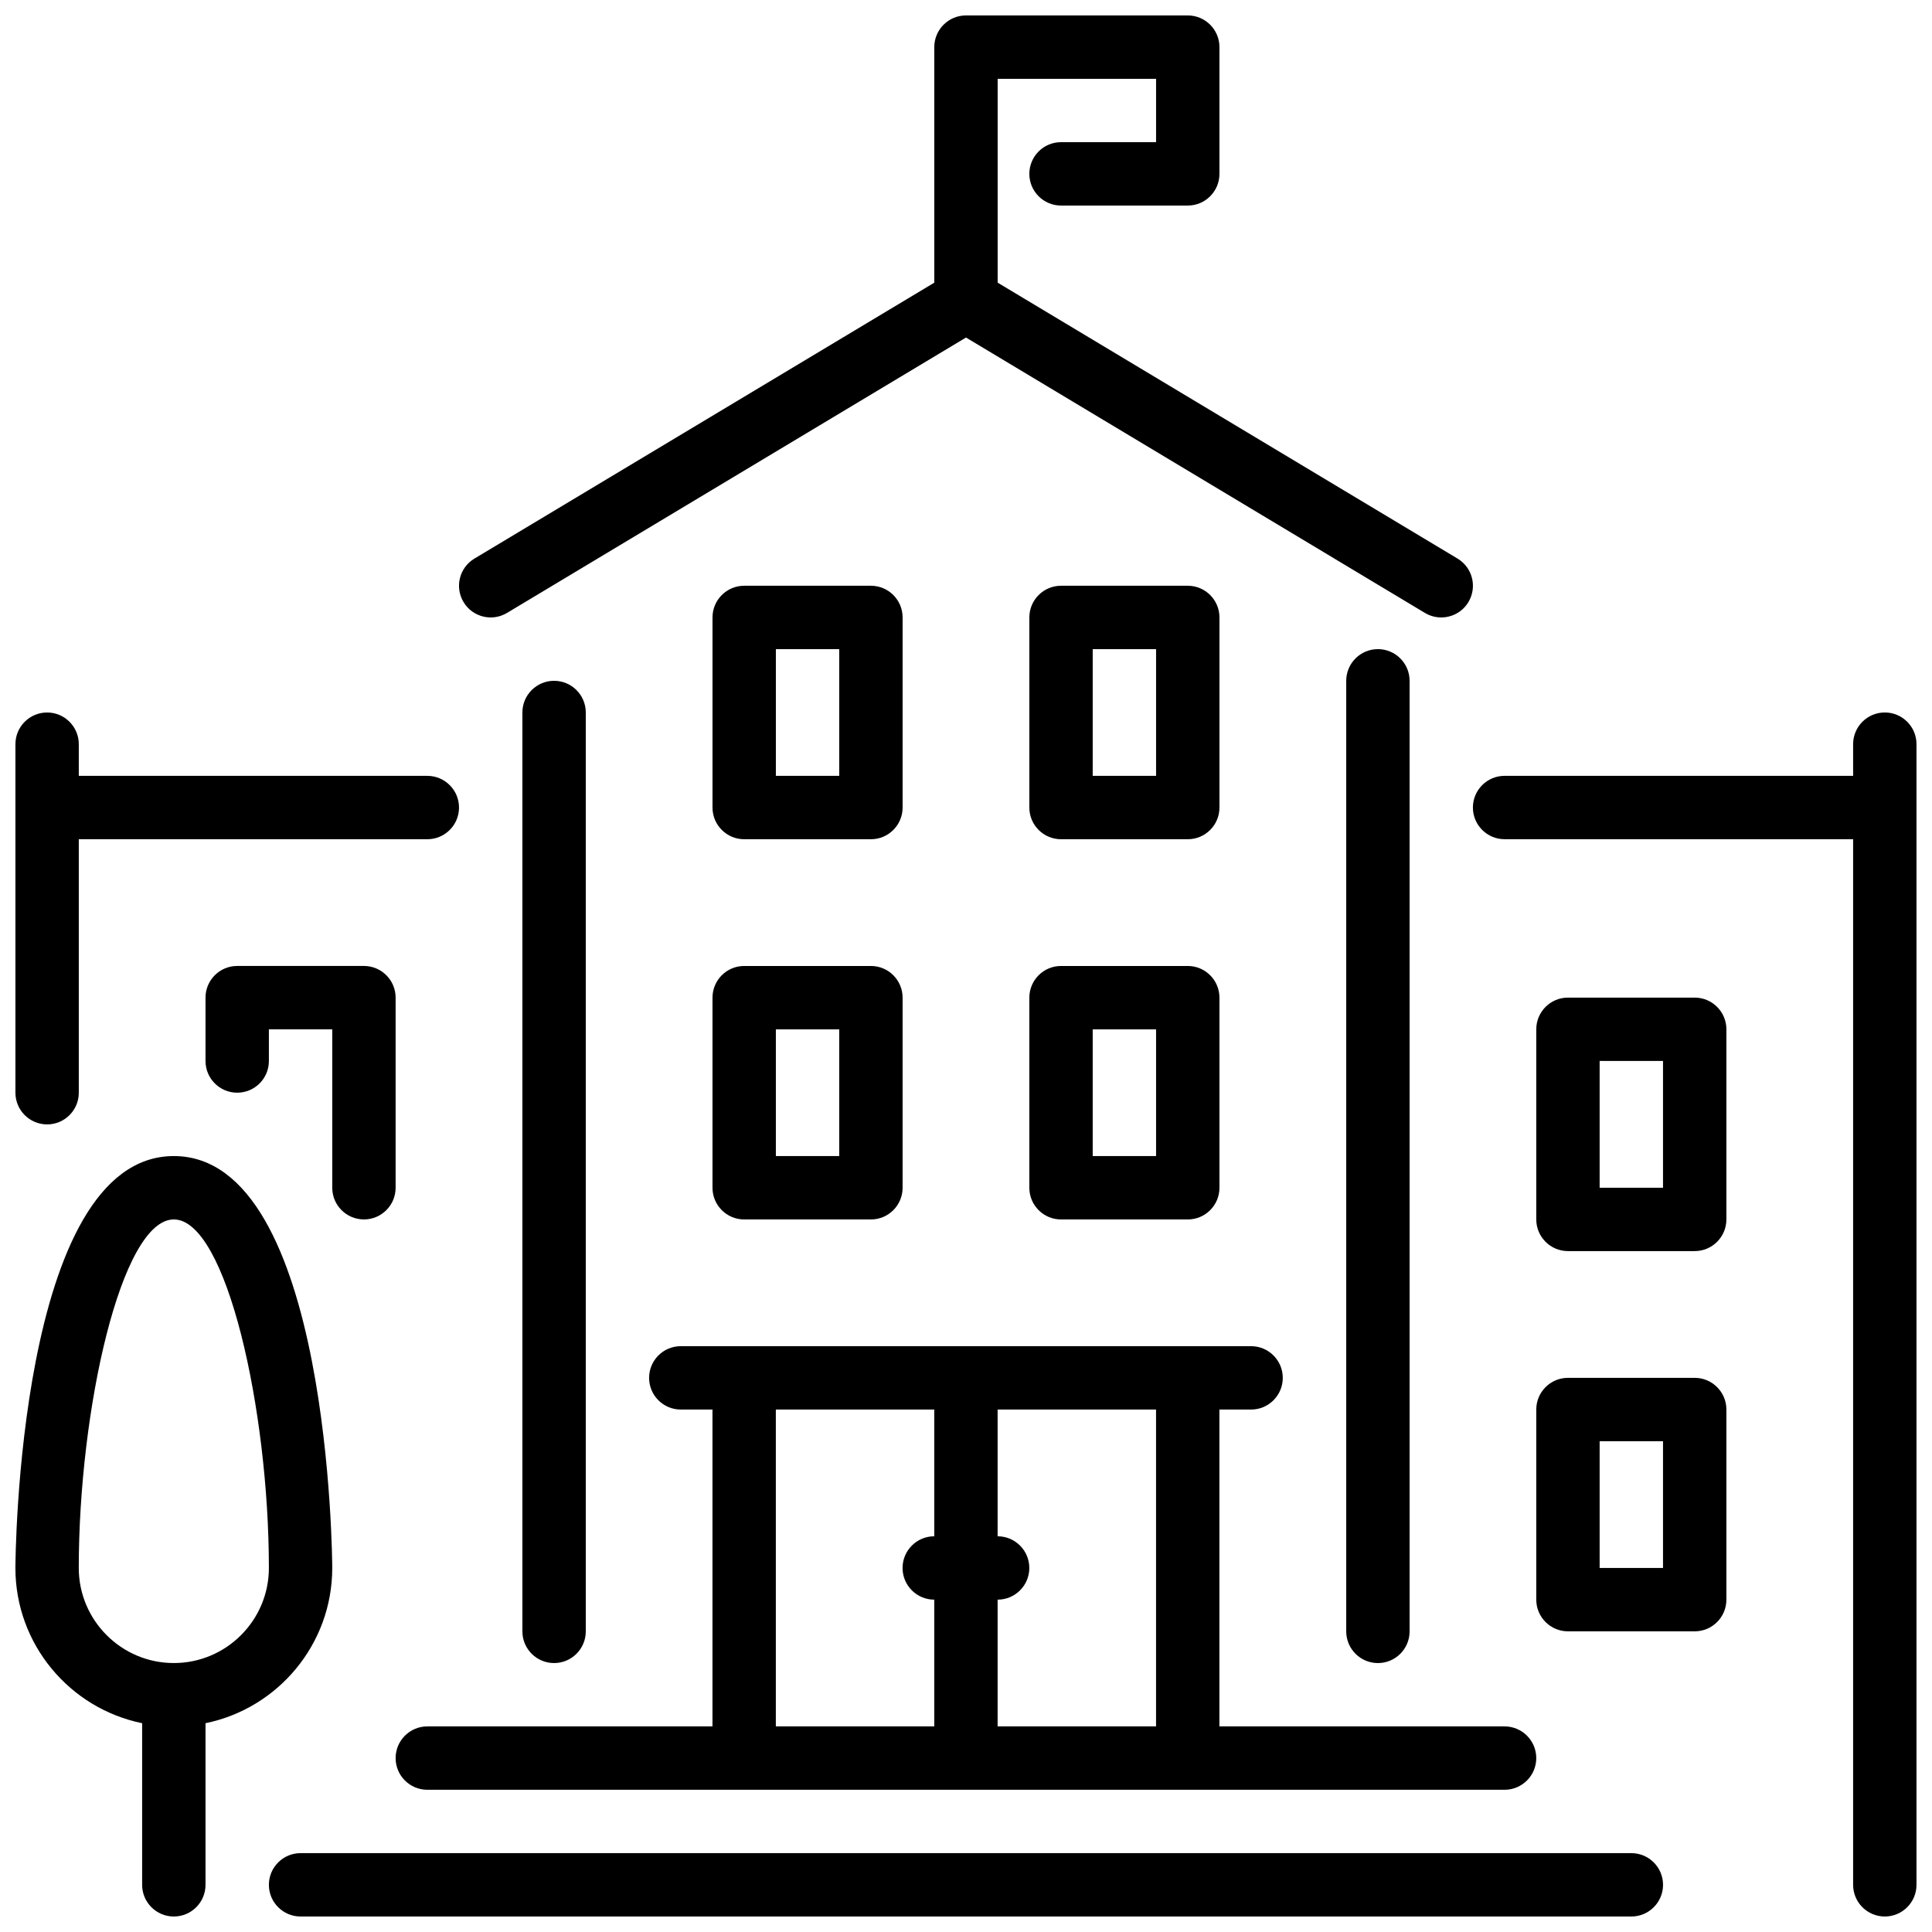 <?xml version="1.0" encoding="UTF-8"?>
<!-- Uploaded to: ICON Repo, www.svgrepo.com, Generator: ICON Repo Mixer Tools -->
<svg width="800px" height="800px" version="1.1" viewBox="144 144 512 512" xmlns="http://www.w3.org/2000/svg">
 <defs>
  <clipPath id="a">
   <path d="m148.09 148.09h503.81v503.81h-503.81z"/>
  </clipPath>
 </defs>
 <g clip-path="url(#a)">
  <path d="m509.16 584.73c-4.633 0-8.395-3.762-8.395-8.398v-251.91c0-4.633 3.762-8.395 8.395-8.395 4.637 0 8.398 3.762 8.398 8.395v251.91c0 4.637-3.762 8.398-8.398 8.398zm-230.79-278.3 121.63-72.977 121.62 72.977c1.352 0.812 2.848 1.199 4.316 1.199 2.856 0 5.637-1.453 7.207-4.07 2.391-3.981 1.098-9.137-2.875-11.523l-121.88-73.125v-54.027h41.984v16.793h-25.191c-4.633 0-8.395 3.762-8.395 8.398s3.762 8.398 8.395 8.398h33.59c4.633 0 8.395-3.762 8.395-8.398v-33.586c0-4.637-3.762-8.398-8.395-8.398h-58.777c-4.637 0-8.398 3.762-8.398 8.398v62.422l-121.88 73.125c-3.973 2.387-5.266 7.543-2.871 11.523 2.375 3.969 7.547 5.262 11.52 2.871zm20.867 269.9v-243.51c0-4.637-3.762-8.398-8.398-8.398-4.637 0-8.398 3.762-8.398 8.398v243.51c0 4.637 3.762 8.398 8.398 8.398 4.637 0 8.398-3.762 8.398-8.398zm-142.75-134.35c4.633 0 8.395-3.762 8.395-8.398v-67.176h92.367c4.633 0 8.395-3.762 8.395-8.395 0-4.637-3.762-8.398-8.395-8.398h-92.367v-8.395c0-4.637-3.762-8.398-8.395-8.398-4.637 0-8.398 3.762-8.398 8.398v92.363c0 4.637 3.762 8.398 8.398 8.398zm260.3-33.59c0-4.633 3.762-8.395 8.395-8.395h33.59c4.633 0 8.395 3.762 8.395 8.395v50.383c0 4.633-3.762 8.395-8.395 8.395h-33.59c-4.633 0-8.395-3.762-8.395-8.395zm16.793 41.984h16.793v-33.586h-16.793zm-100.76-41.984c0-4.633 3.762-8.395 8.398-8.395h33.586c4.633 0 8.395 3.762 8.395 8.395v50.383c0 4.633-3.762 8.395-8.395 8.395h-33.586c-4.637 0-8.398-3.762-8.398-8.395zm16.793 41.984h16.793v-33.586h-16.793zm67.176-92.363v-50.383c0-4.633 3.762-8.395 8.395-8.395h33.59c4.633 0 8.395 3.762 8.395 8.395v50.383c0 4.633-3.762 8.395-8.395 8.395h-33.59c-4.633 0-8.395-3.762-8.395-8.395zm16.793-8.398h16.793v-33.586h-16.793zm-100.76 8.398v-50.383c0-4.633 3.762-8.395 8.398-8.395h33.586c4.633 0 8.395 3.762 8.395 8.395v50.383c0 4.633-3.762 8.395-8.395 8.395h-33.586c-4.637 0-8.398-3.762-8.398-8.395zm16.793-8.398h16.793v-33.586h-16.793zm226.71 285.49h-352.67c-4.633 0-8.395 3.762-8.395 8.398 0 4.633 3.762 8.395 8.395 8.395h352.67c4.637 0 8.398-3.762 8.398-8.395 0-4.637-3.762-8.398-8.398-8.398zm-327.48-25.191c0-4.633 3.762-8.395 8.398-8.395h75.57v-83.969h-8.398c-4.633 0-8.395-3.762-8.395-8.398 0-4.633 3.762-8.395 8.395-8.395h151.14c4.633 0 8.395 3.762 8.395 8.395 0 4.637-3.762 8.398-8.395 8.398h-8.398v83.969h75.574c4.633 0 8.395 3.762 8.395 8.395 0 4.637-3.762 8.398-8.395 8.398h-285.49c-4.637 0-8.398-3.762-8.398-8.398zm201.52-92.363h-41.984v33.586c4.637 0 8.398 3.762 8.398 8.398 0 4.633-3.762 8.395-8.398 8.395v33.59h41.984zm-100.76 83.969h41.984v-33.59c-4.637 0-8.398-3.762-8.398-8.395 0-4.637 3.762-8.398 8.398-8.398v-33.586h-41.984zm-151.14-0.848v42.832c0 4.633-3.762 8.395-8.398 8.395s-8.398-3.762-8.398-8.395v-42.832c-19.137-3.906-33.586-20.859-33.586-41.137 0-1.094 0.48-109.16 41.984-109.16s41.984 108.07 41.984 109.16c0 20.277-14.453 37.23-33.586 41.137zm-8.398-15.945c13.887 0 25.191-11.305 25.191-25.191 0-41.832-11.234-92.367-25.191-92.367s-25.191 50.535-25.191 92.367c0 13.887 11.305 25.191 25.191 25.191zm50.379-117.56c4.637 0 8.398-3.762 8.398-8.395v-50.383c0-4.633-3.762-8.395-8.398-8.395h-33.586c-4.633 0-8.395 3.762-8.395 8.395v16.793c0 4.637 3.762 8.398 8.395 8.398 4.637 0 8.398-3.762 8.398-8.398v-8.395h16.793v41.984c0 4.633 3.762 8.395 8.395 8.395zm403.05-134.35c-4.637 0-8.398 3.762-8.398 8.398v8.395h-92.363c-4.637 0-8.398 3.762-8.398 8.398 0 4.633 3.762 8.395 8.398 8.395h92.363v277.1c0 4.633 3.762 8.395 8.398 8.395 4.633 0 8.395-3.762 8.395-8.395v-302.29c0-4.637-3.762-8.398-8.395-8.398zm-41.984 184.73v50.379c0 4.637-3.762 8.398-8.398 8.398h-33.586c-4.637 0-8.398-3.762-8.398-8.398v-50.379c0-4.637 3.762-8.398 8.398-8.398h33.586c4.637 0 8.398 3.762 8.398 8.398zm-33.59 41.984h16.797v-33.59h-16.797zm33.59-142.75v50.379c0 4.637-3.762 8.398-8.398 8.398h-33.586c-4.637 0-8.398-3.762-8.398-8.398v-50.379c0-4.637 3.762-8.398 8.398-8.398h33.586c4.637 0 8.398 3.762 8.398 8.398zm-33.59 41.984h16.797v-33.59h-16.797z" fill-rule="evenodd"/>
 </g>
</svg>
